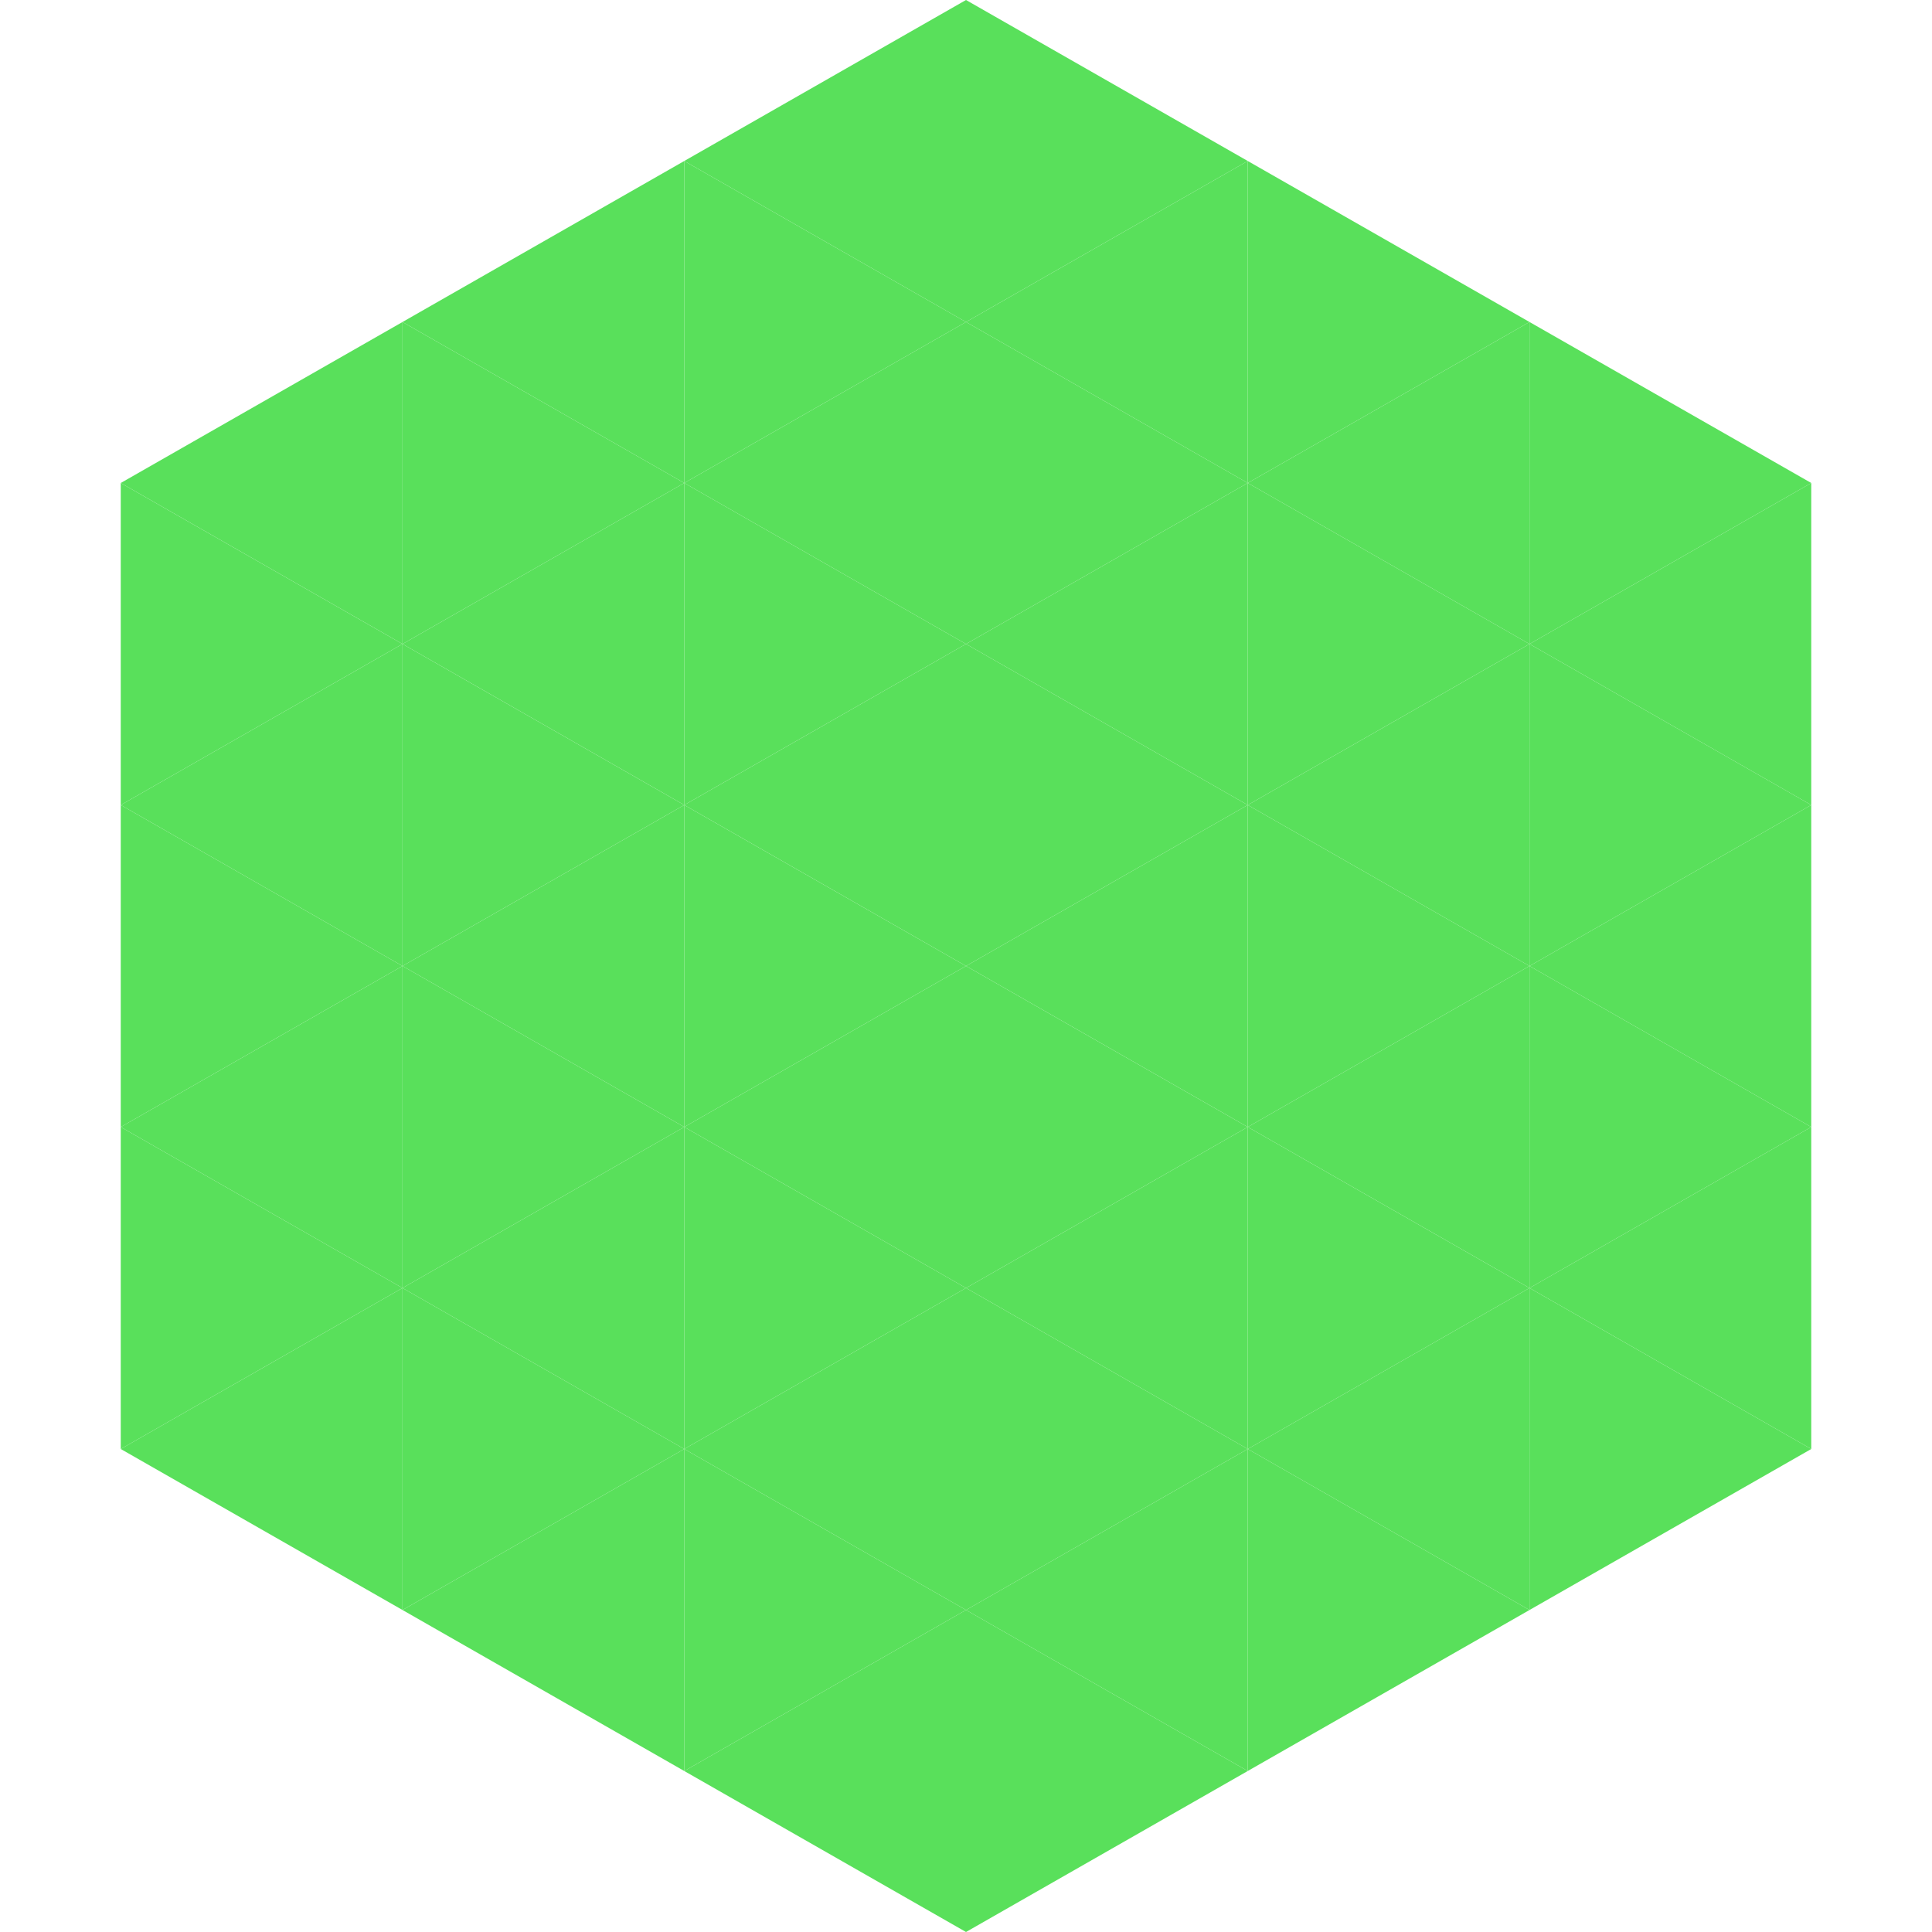 <?xml version="1.0"?>
<!-- Generated by SVGo -->
<svg width="240" height="240"
     xmlns="http://www.w3.org/2000/svg"
     xmlns:xlink="http://www.w3.org/1999/xlink">
<polygon points="50,40 15,60 50,80" style="fill:rgb(89,224,91)" />
<polygon points="190,40 225,60 190,80" style="fill:rgb(89,224,91)" />
<polygon points="15,60 50,80 15,100" style="fill:rgb(89,224,91)" />
<polygon points="225,60 190,80 225,100" style="fill:rgb(89,224,91)" />
<polygon points="50,80 15,100 50,120" style="fill:rgb(89,224,91)" />
<polygon points="190,80 225,100 190,120" style="fill:rgb(89,224,91)" />
<polygon points="15,100 50,120 15,140" style="fill:rgb(89,224,91)" />
<polygon points="225,100 190,120 225,140" style="fill:rgb(89,224,91)" />
<polygon points="50,120 15,140 50,160" style="fill:rgb(89,224,91)" />
<polygon points="190,120 225,140 190,160" style="fill:rgb(89,224,91)" />
<polygon points="15,140 50,160 15,180" style="fill:rgb(89,224,91)" />
<polygon points="225,140 190,160 225,180" style="fill:rgb(89,224,91)" />
<polygon points="50,160 15,180 50,200" style="fill:rgb(89,224,91)" />
<polygon points="190,160 225,180 190,200" style="fill:rgb(89,224,91)" />
<polygon points="15,180 50,200 15,220" style="fill:rgb(255,255,255); fill-opacity:0" />
<polygon points="225,180 190,200 225,220" style="fill:rgb(255,255,255); fill-opacity:0" />
<polygon points="50,0 85,20 50,40" style="fill:rgb(255,255,255); fill-opacity:0" />
<polygon points="190,0 155,20 190,40" style="fill:rgb(255,255,255); fill-opacity:0" />
<polygon points="85,20 50,40 85,60" style="fill:rgb(89,224,91)" />
<polygon points="155,20 190,40 155,60" style="fill:rgb(89,224,91)" />
<polygon points="50,40 85,60 50,80" style="fill:rgb(89,224,91)" />
<polygon points="190,40 155,60 190,80" style="fill:rgb(89,224,91)" />
<polygon points="85,60 50,80 85,100" style="fill:rgb(89,224,91)" />
<polygon points="155,60 190,80 155,100" style="fill:rgb(89,224,91)" />
<polygon points="50,80 85,100 50,120" style="fill:rgb(89,224,91)" />
<polygon points="190,80 155,100 190,120" style="fill:rgb(89,224,91)" />
<polygon points="85,100 50,120 85,140" style="fill:rgb(89,224,91)" />
<polygon points="155,100 190,120 155,140" style="fill:rgb(89,224,91)" />
<polygon points="50,120 85,140 50,160" style="fill:rgb(89,224,91)" />
<polygon points="190,120 155,140 190,160" style="fill:rgb(89,224,91)" />
<polygon points="85,140 50,160 85,180" style="fill:rgb(89,224,91)" />
<polygon points="155,140 190,160 155,180" style="fill:rgb(89,224,91)" />
<polygon points="50,160 85,180 50,200" style="fill:rgb(89,224,91)" />
<polygon points="190,160 155,180 190,200" style="fill:rgb(89,224,91)" />
<polygon points="85,180 50,200 85,220" style="fill:rgb(89,224,91)" />
<polygon points="155,180 190,200 155,220" style="fill:rgb(89,224,91)" />
<polygon points="120,0 85,20 120,40" style="fill:rgb(89,224,91)" />
<polygon points="120,0 155,20 120,40" style="fill:rgb(89,224,91)" />
<polygon points="85,20 120,40 85,60" style="fill:rgb(89,224,91)" />
<polygon points="155,20 120,40 155,60" style="fill:rgb(89,224,91)" />
<polygon points="120,40 85,60 120,80" style="fill:rgb(89,224,91)" />
<polygon points="120,40 155,60 120,80" style="fill:rgb(89,224,91)" />
<polygon points="85,60 120,80 85,100" style="fill:rgb(89,224,91)" />
<polygon points="155,60 120,80 155,100" style="fill:rgb(89,224,91)" />
<polygon points="120,80 85,100 120,120" style="fill:rgb(89,224,91)" />
<polygon points="120,80 155,100 120,120" style="fill:rgb(89,224,91)" />
<polygon points="85,100 120,120 85,140" style="fill:rgb(89,224,91)" />
<polygon points="155,100 120,120 155,140" style="fill:rgb(89,224,91)" />
<polygon points="120,120 85,140 120,160" style="fill:rgb(89,224,91)" />
<polygon points="120,120 155,140 120,160" style="fill:rgb(89,224,91)" />
<polygon points="85,140 120,160 85,180" style="fill:rgb(89,224,91)" />
<polygon points="155,140 120,160 155,180" style="fill:rgb(89,224,91)" />
<polygon points="120,160 85,180 120,200" style="fill:rgb(89,224,91)" />
<polygon points="120,160 155,180 120,200" style="fill:rgb(89,224,91)" />
<polygon points="85,180 120,200 85,220" style="fill:rgb(89,224,91)" />
<polygon points="155,180 120,200 155,220" style="fill:rgb(89,224,91)" />
<polygon points="120,200 85,220 120,240" style="fill:rgb(89,224,91)" />
<polygon points="120,200 155,220 120,240" style="fill:rgb(89,224,91)" />
<polygon points="85,220 120,240 85,260" style="fill:rgb(255,255,255); fill-opacity:0" />
<polygon points="155,220 120,240 155,260" style="fill:rgb(255,255,255); fill-opacity:0" />
</svg>

